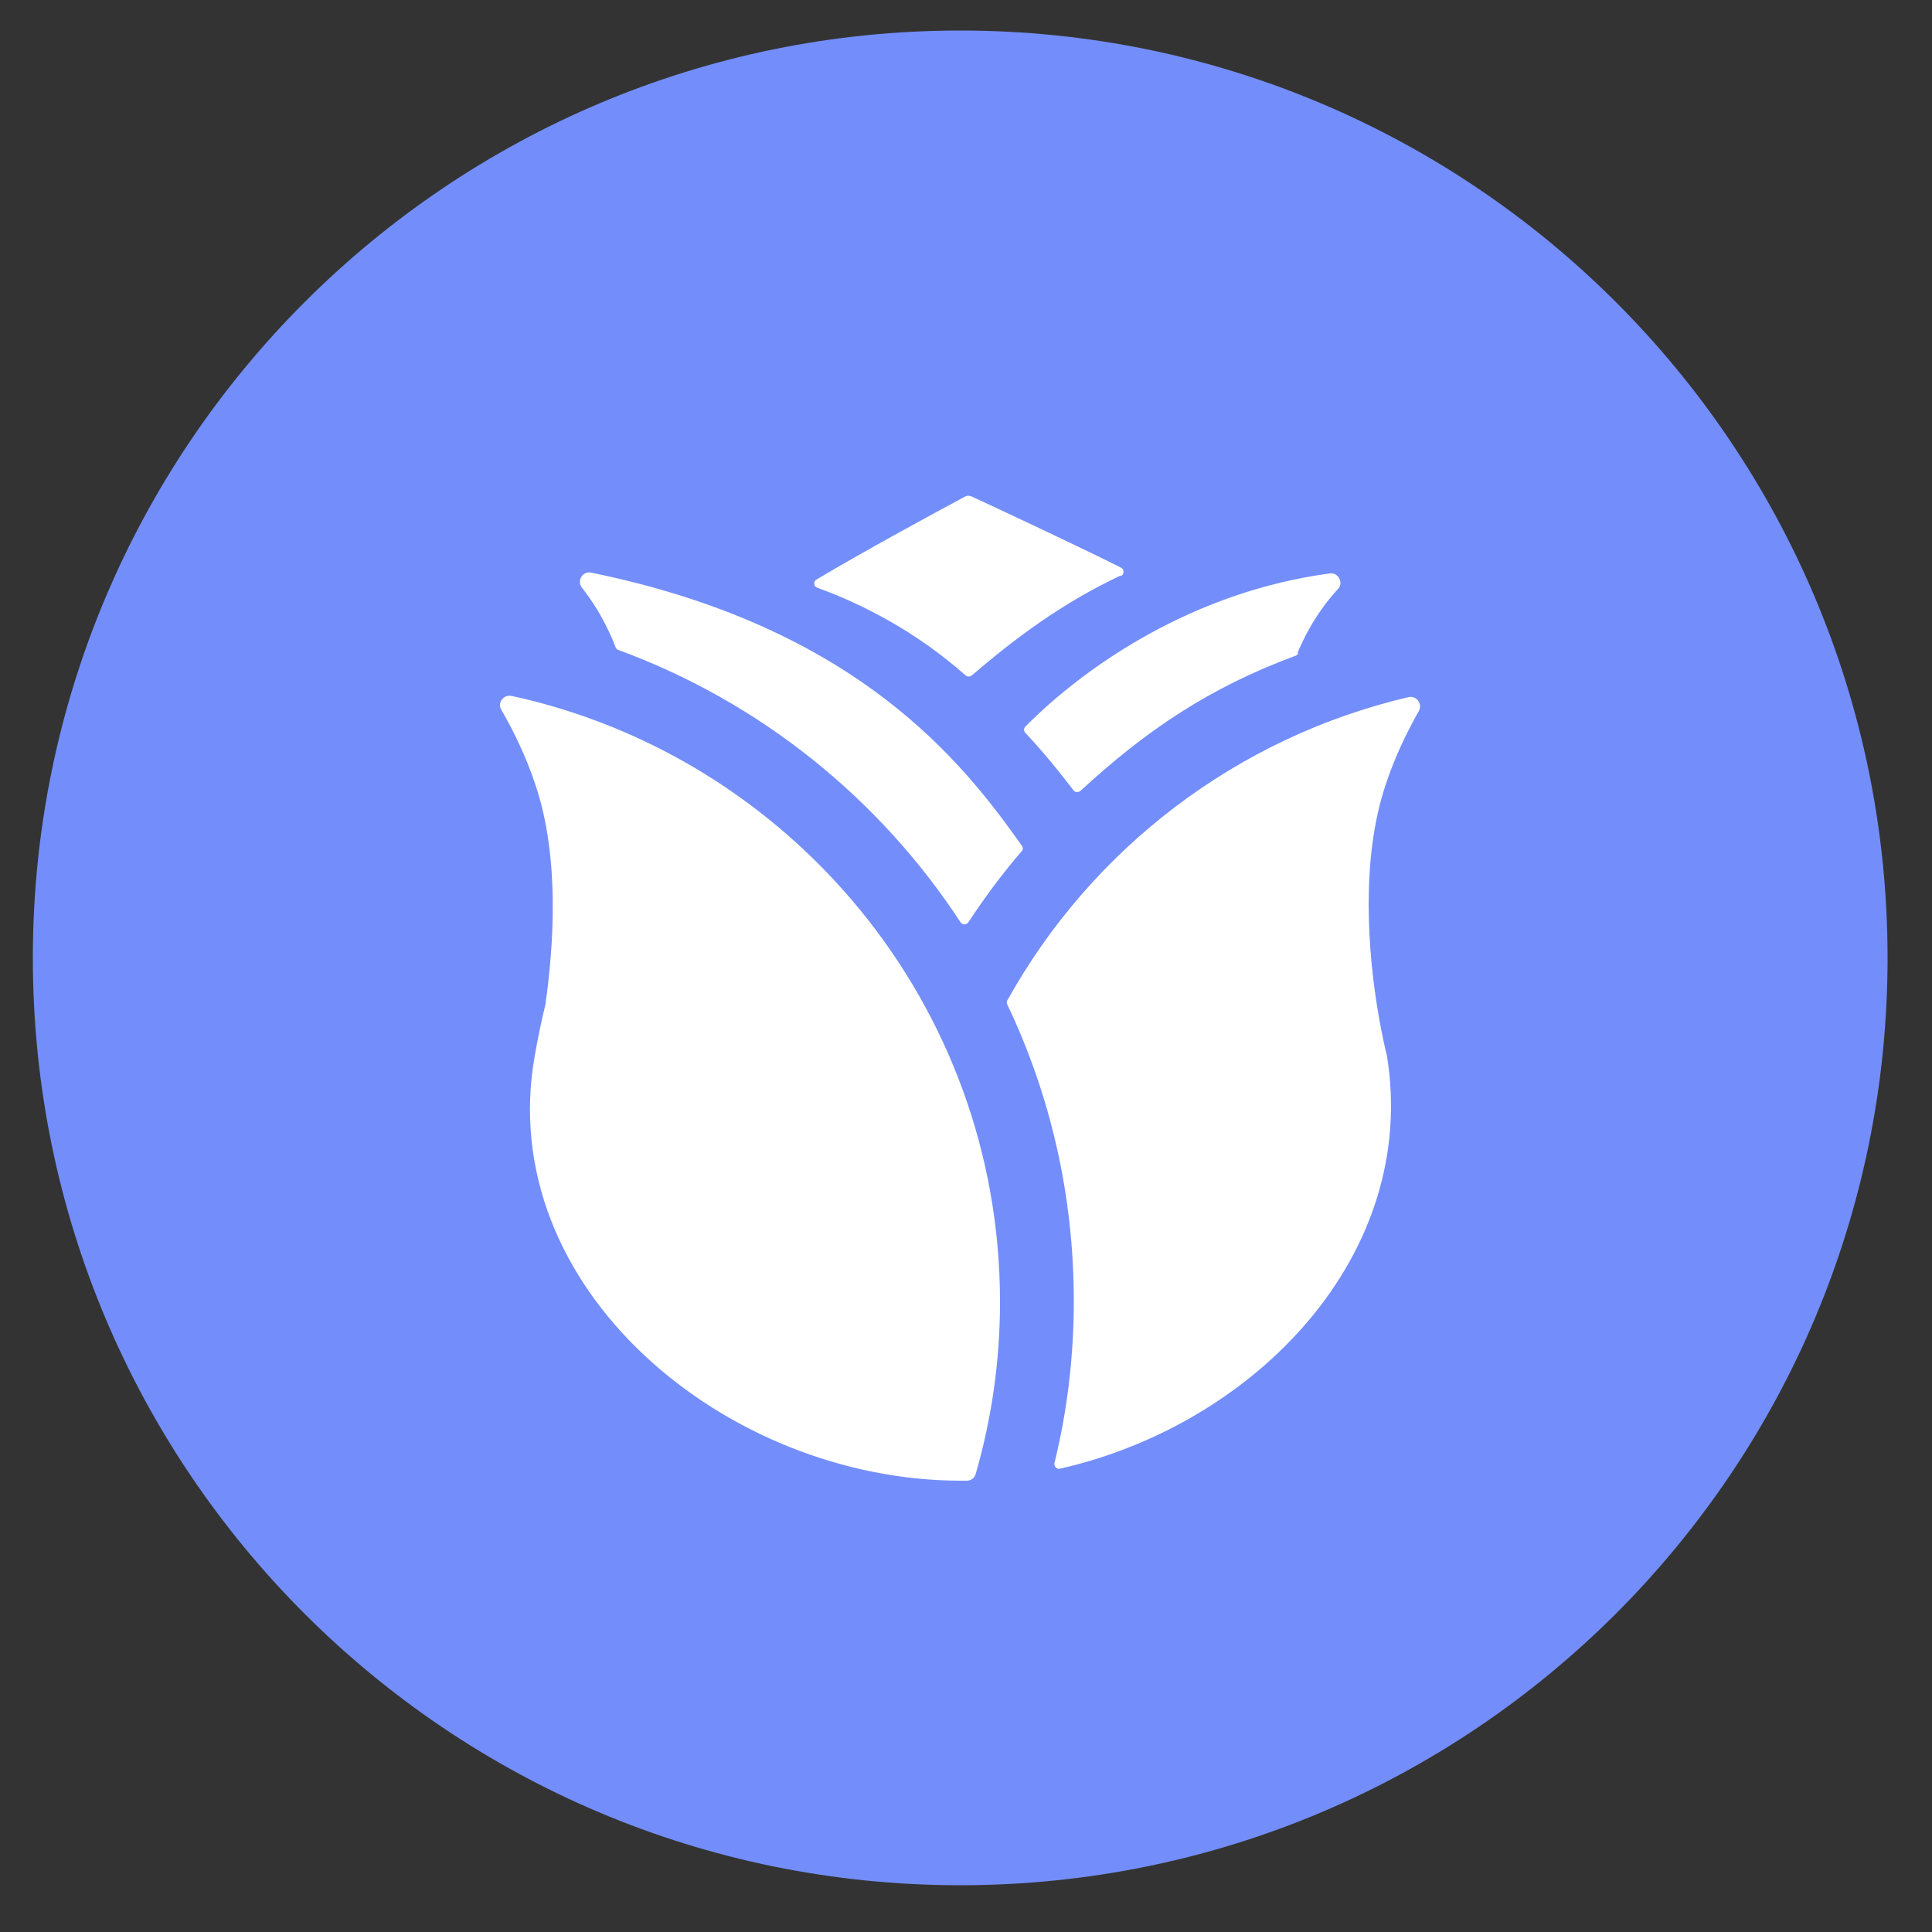 <?xml version="1.0" encoding="UTF-8"?>
<svg id="Layer_1" data-name="Layer 1" xmlns="http://www.w3.org/2000/svg" viewBox="0 0 50 50">
  <rect x="0" y="0" width="50" height="50" fill="#333333" stroke="none"/>
  <path d="M24.85,48.79c13.25,0,24-10.74,24-24S38.1.79,24.85.79.85,11.54.85,24.79s10.74,24,24,24Z" style="fill: #738efa;"/>
  <path d="M29.01,14.89c-1.51.71-2.73,1.62-3.86,2.59-.05.04-.11.04-.16,0-1.24-1.1-2.62-1.83-3.84-2.27-.09-.03-.11-.16-.02-.21,1.09-.66,3.32-1.87,3.83-2.14.07-.04.14-.04.21,0,.52.24,2.77,1.29,3.84,1.83.09.04.09.17,0,.22ZM13.23,18.01c-.2-.04-.36.18-.26.35.31.54.64,1.2.89,1.96.64,1.9.46,4.21.26,5.64,0,0,0,.01,0,.02-.11.44-.2.89-.28,1.34-1.07,6,4.94,11,11.03,11,.05,0,.1,0,.15,0,.11,0,.2-.07.23-.17.41-1.42.63-2.91.63-4.46,0-7.68-5.42-14.11-12.64-15.68ZM26.44,21.88c-1.5-2.12-4.23-5.65-11.14-7.06-.22-.05-.38.21-.24.39.52.65.8,1.35.87,1.54.01.03.04.06.07.07,3.66,1.34,6.76,3.84,8.86,7.05.05.07.15.07.2,0,.42-.64.88-1.26,1.38-1.84.04-.04.04-.1,0-.15ZM33.58,16.9c.08-.2.4-.96,1.05-1.66.15-.16,0-.43-.21-.4-3.53.47-6.31,2.38-7.88,3.96-.05.05-.05.12,0,.17.44.47.85.97,1.24,1.48.04.06.12.06.18.02,1.7-1.57,3.35-2.68,5.57-3.5.03-.01.06-.04.07-.07ZM35.89,27.31c-.01-.05-.13-.51-.24-1.2-.23-1.41-.45-3.83.21-5.8.24-.73.56-1.38.86-1.91.1-.18-.06-.4-.26-.36-4.46,1.04-8.22,3.94-10.39,7.85-.02.03-.02.07,0,.11,1.11,2.33,1.72,4.93,1.72,7.67,0,1.44-.17,2.85-.5,4.19-.02.09.06.17.14.15,5.07-1.15,9.31-5.55,8.46-10.71,0,0,0,0,0,0Z" style="fill: #fff;"/>
</svg>